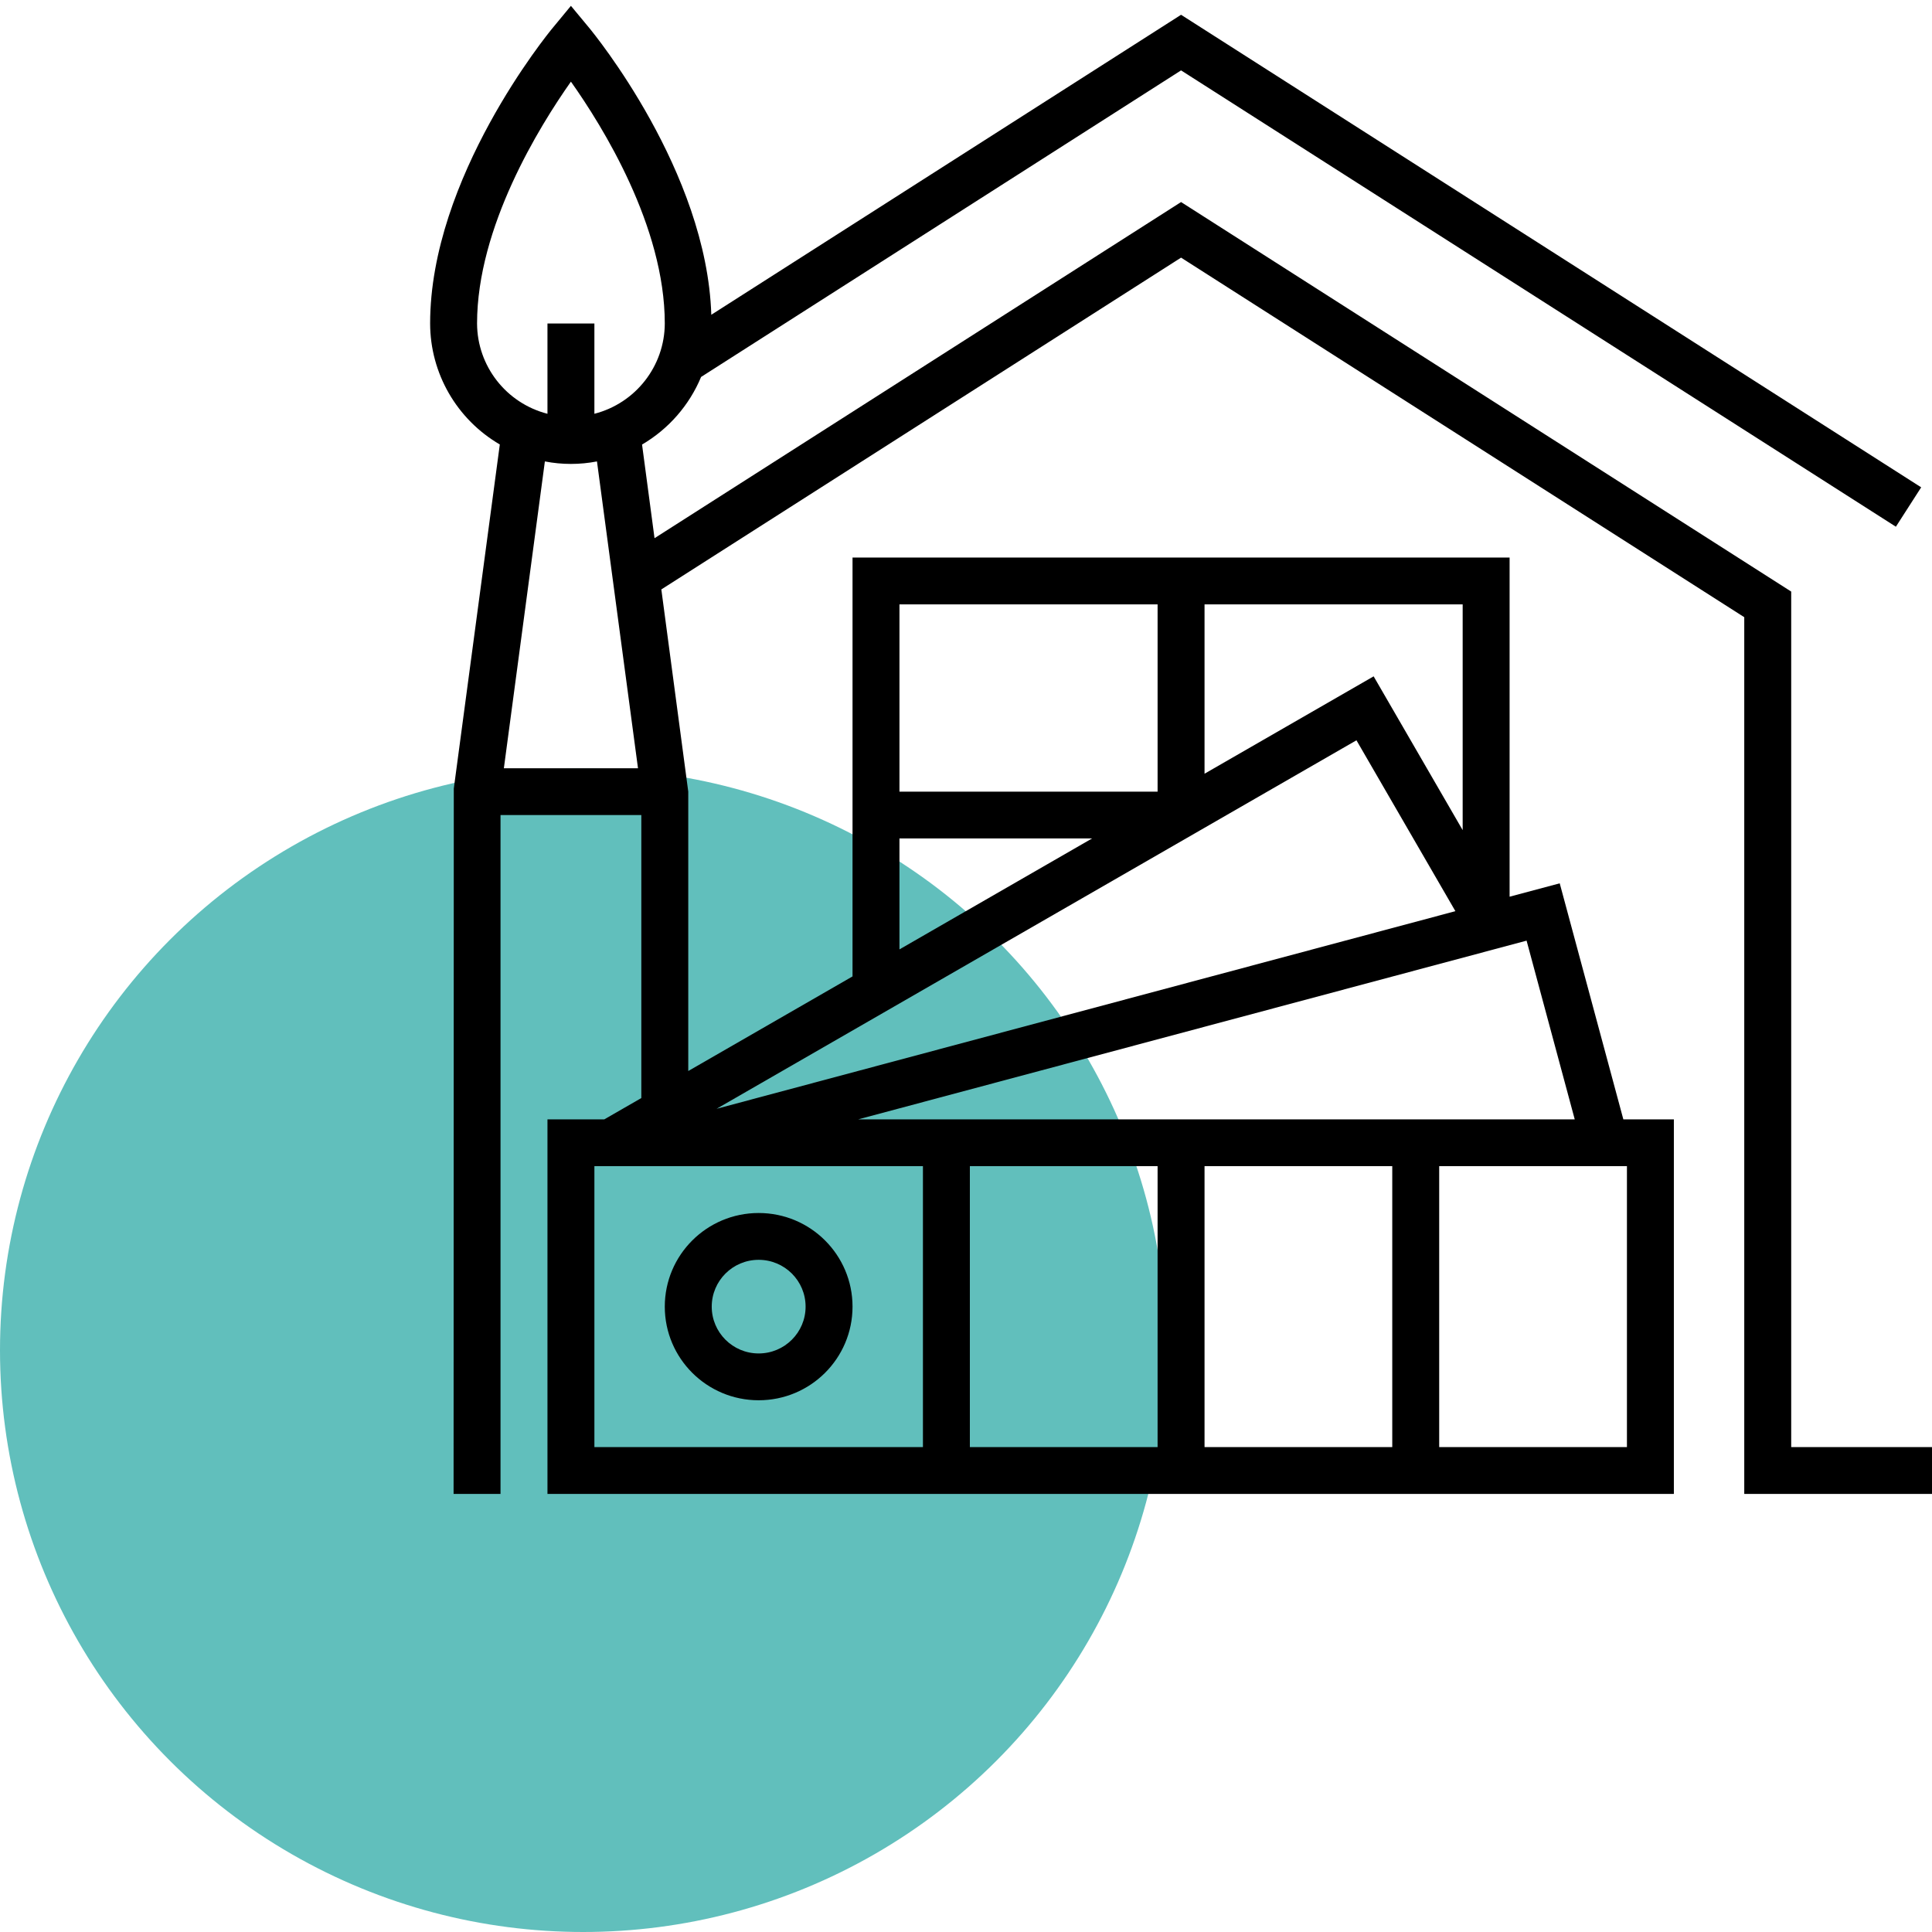 <?xml version="1.0" encoding="UTF-8"?> <svg xmlns="http://www.w3.org/2000/svg" width="120" height="120" viewBox="0 0 120 120" fill="none"> <ellipse cx="36.222" cy="83.868" rx="36.222" ry="36.132" fill="#61BFBC"></ellipse> <g clip-path="url(#clip0_234_180)"> <path d="M47.122 86.973C50.342 86.973 52.952 84.37 52.952 81.158C52.952 77.946 50.342 75.342 47.122 75.342C43.902 75.342 41.291 77.946 41.291 81.158C41.291 84.37 43.902 86.973 47.122 86.973ZM47.122 78.25C48.732 78.25 50.037 79.552 50.037 81.158C50.037 82.763 48.732 84.065 47.122 84.065C45.512 84.065 44.207 82.763 44.207 81.158C44.207 79.552 45.512 78.25 47.122 78.25Z" fill="black"></path> <path d="M111.255 89.881V36.744L73.358 12.55L40.654 33.428L39.879 27.612C41.526 26.646 42.814 25.173 43.546 23.413L73.358 4.372L117.757 32.715L119.328 30.269L73.358 0.918L44.18 19.551C43.901 10.641 36.888 2.083 36.584 1.717L35.461 0.363L34.34 1.72C34.026 2.096 26.716 11.041 26.716 20.092C26.721 23.185 28.367 26.044 31.044 27.607L28.186 48.98L28.173 92.789H31.088V50.624H39.834V68.202L37.534 69.526H34.004V92.789H103.967V69.526H100.829L96.877 54.864L93.764 55.696V34.631H52.952V60.647L42.749 66.523V49.17L41.077 36.61L73.358 16.002L108.339 38.335V92.789H120V89.881H111.255ZM31.296 47.717L33.843 28.66C34.912 28.867 36.011 28.867 37.079 28.66L39.627 47.717H31.296ZM36.919 25.701V20.092H34.004V25.701C31.437 25.04 29.641 22.735 29.631 20.092C29.631 14.102 33.495 7.859 35.461 5.071C37.432 7.851 41.291 14.071 41.291 20.092C41.282 22.735 39.485 25.04 36.919 25.701ZM71.9 89.881H60.24V72.433H71.9V89.881ZM86.476 89.881H74.816V72.433H86.476V89.881ZM101.052 72.433V89.881H89.391V72.433H101.052ZM94.819 58.425L97.81 69.526H53.305L94.819 58.425ZM74.816 37.539H90.849V51.561L85.319 42.009L74.816 48.057V37.539ZM55.867 37.539H71.9V49.17H55.867V37.539ZM55.867 52.078H67.831L55.867 58.969V52.078ZM84.252 45.981L90.397 56.594L44.508 68.869L84.252 45.981ZM57.325 72.433V89.881H36.919V72.433H57.325Z" fill="black"></path> </g> <defs> <clipPath id="clip0_234_180"> <rect width="93.284" height="93.052" fill="white" transform="translate(26.716)"></rect> </clipPath> </defs> </svg> 